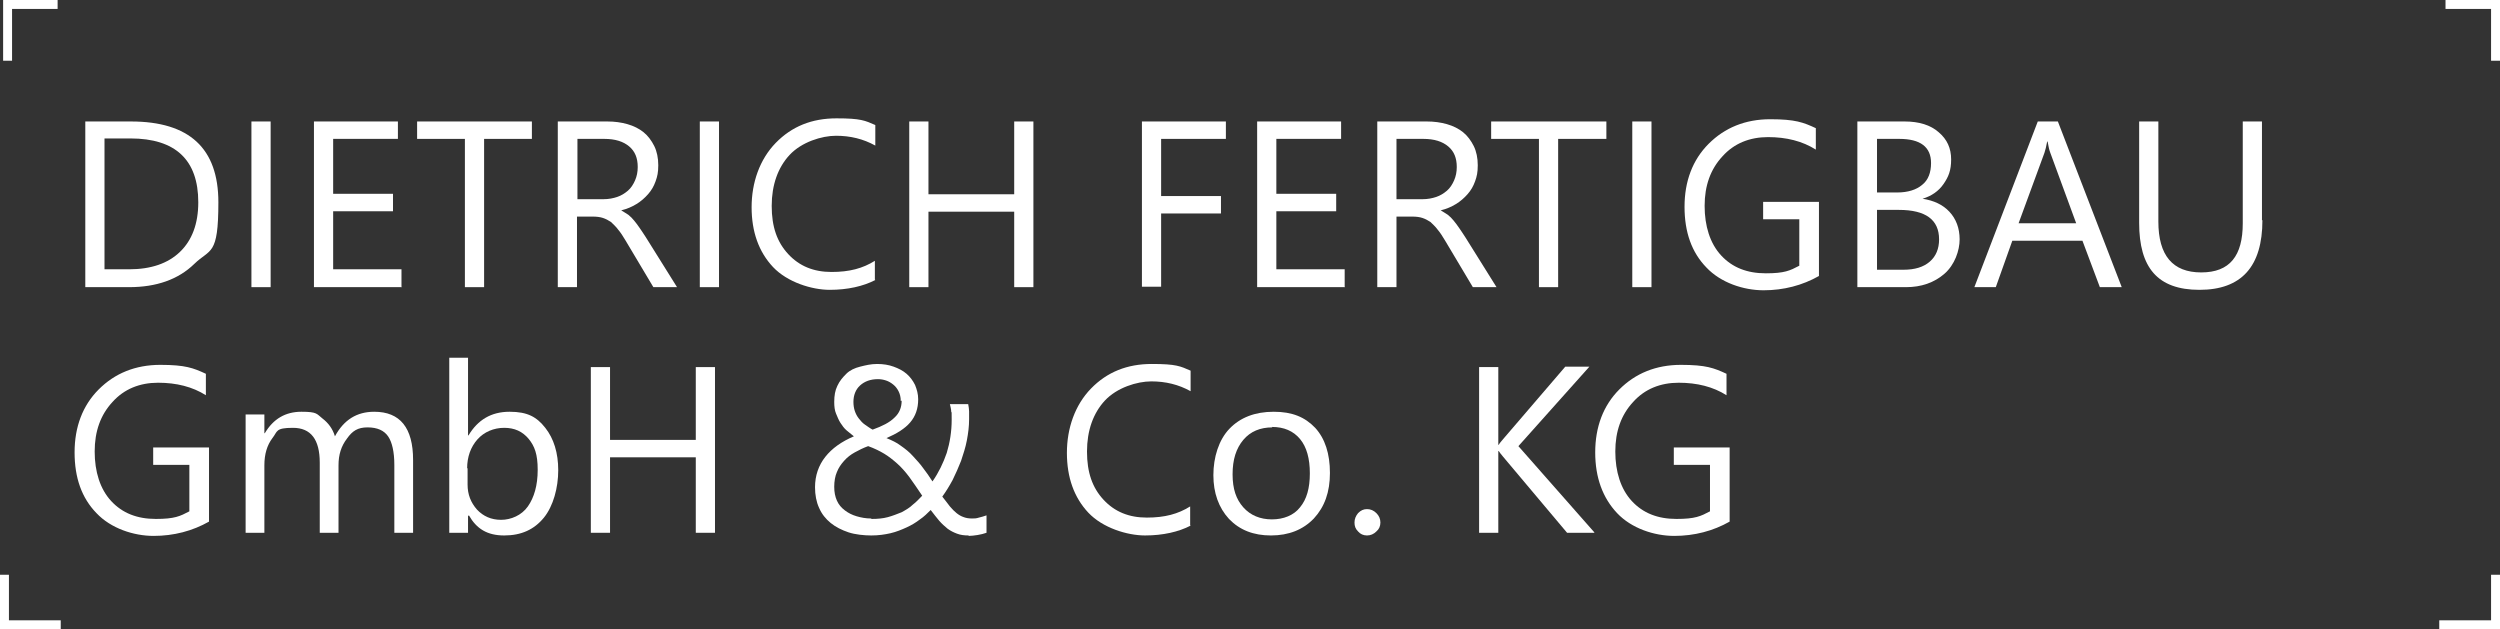 <?xml version="1.0" encoding="UTF-8"?>
<svg xmlns="http://www.w3.org/2000/svg" version="1.1" viewBox="0 0 559.8 140.9">
  <rect x="0" y="0" width="559.8" height="140.9" fill="#333333" stroke="none"/>
  <defs>
    <style>
      .cls-1 {
        fill: #fff;
      }

      .cls-2 {
        isolation: isolate;
      }
    </style>
  </defs>
  <!-- Generator: Adobe Illustrator 28.7.0, SVG Export Plug-In . SVG Version: 1.2.0 Build 23)  -->
  <g>
    <g id="Ebene_1">
      <g id="Gruppe_5017">
        <g id="DIETRICH_FERTIGBAU_GmbH_Co._KG" class="cls-2">
          <g class="cls-2">
            <path class="cls-1" d="M19.1,64.3V27.2h10.2c13.1,0,19.6,6,19.6,18.1s-1.8,10.3-5.4,13.8c-3.6,3.5-8.5,5.2-14.6,5.2h-9.8ZM23.4,31.1v29.2h5.5c4.9,0,8.7-1.3,11.4-3.9,2.7-2.6,4.1-6.3,4.1-11.1,0-9.5-5.1-14.3-15.2-14.3h-5.8Z"/>
            <path class="cls-1" d="M60.6,64.3h-4.3V27.2h4.3v37.1Z"/>
            <path class="cls-1" d="M90,64.3h-19.7V27.2h18.8v3.9h-14.5v12.3h13.4v3.9h-13.4v13h15.3v3.9Z"/>
            <path class="cls-1" d="M119.1,31.1h-10.7v33.2h-4.3V31.1h-10.7v-3.9h25.7v3.9Z"/>
            <path class="cls-1" d="M151.5,64.3h-5.2l-6.2-10.4c-.6-1-1.1-1.8-1.7-2.5-.5-.7-1.1-1.2-1.6-1.7-.6-.4-1.2-.7-1.8-.9-.6-.2-1.4-.3-2.2-.3h-3.6v15.8h-4.3V27.2h11.1c1.6,0,3.1.2,4.5.6,1.4.4,2.6,1,3.6,1.8,1,.8,1.8,1.9,2.4,3.1.6,1.2.9,2.7.9,4.3s-.2,2.5-.6,3.6c-.4,1.1-.9,2-1.7,2.9-.7.8-1.6,1.6-2.6,2.2-1,.6-2.1,1.1-3.4,1.4h0c.6.4,1.2.7,1.6,1,.5.4.9.8,1.3,1.3.4.5.8,1,1.2,1.6.4.6.9,1.3,1.4,2.1l7,11.2ZM129.3,31.1v13.5h5.9c1.1,0,2.1-.2,3-.5.9-.3,1.7-.8,2.4-1.4.7-.6,1.2-1.4,1.6-2.3.4-.9.6-1.9.6-3,0-2-.6-3.5-1.9-4.6-1.3-1.1-3.1-1.7-5.6-1.7h-6Z"/>
            <path class="cls-1" d="M161,64.3h-4.3V27.2h4.3v37.1Z"/>
            <path class="cls-1" d="M196,62.7c-2.7,1.4-6.2,2.2-10.2,2.2s-9.5-1.7-12.7-5.1c-3.2-3.4-4.8-7.9-4.8-13.4s1.8-10.7,5.4-14.4c3.6-3.7,8.1-5.5,13.6-5.5s6.4.5,8.7,1.5v4.6c-2.7-1.5-5.6-2.2-8.8-2.2s-7.7,1.4-10.4,4.3c-2.6,2.8-4,6.7-4,11.4s1.2,8.1,3.7,10.8c2.5,2.7,5.7,4,9.7,4s7-.8,9.7-2.5v4.2Z"/>
            <path class="cls-1" d="M231.4,64.3h-4.3v-16.9h-19.2v16.9h-4.3V27.2h4.3v16.3h19.2v-16.3h4.3v37.1Z"/>
            <path class="cls-1" d="M274.5,31.1h-14.5v12.8h13.4v3.9h-13.4v16.4h-4.3V27.2h18.8v3.9Z"/>
            <path class="cls-1" d="M301.2,64.3h-19.7V27.2h18.8v3.9h-14.5v12.3h13.4v3.9h-13.4v13h15.3v3.9Z"/>
            <path class="cls-1" d="M335,64.3h-5.2l-6.2-10.4c-.6-1-1.1-1.8-1.7-2.5-.5-.7-1.1-1.2-1.6-1.7-.6-.4-1.2-.7-1.8-.9-.6-.2-1.4-.3-2.2-.3h-3.6v15.8h-4.3V27.2h11.1c1.6,0,3.1.2,4.5.6,1.4.4,2.6,1,3.6,1.8,1,.8,1.8,1.9,2.4,3.1.6,1.2.9,2.7.9,4.3s-.2,2.5-.6,3.6c-.4,1.1-.9,2-1.7,2.9-.7.8-1.6,1.6-2.6,2.2-1,.6-2.1,1.1-3.4,1.4h0c.6.4,1.2.7,1.6,1,.5.4.9.8,1.3,1.3.4.5.8,1,1.2,1.6.4.6.9,1.3,1.4,2.1l7,11.2ZM312.7,31.1v13.5h5.9c1.1,0,2.1-.2,3-.5.9-.3,1.7-.8,2.4-1.4.7-.6,1.2-1.4,1.6-2.3s.6-1.9.6-3c0-2-.6-3.5-1.9-4.6-1.3-1.1-3.1-1.7-5.6-1.7h-6Z"/>
            <path class="cls-1" d="M359.6,31.1h-10.7v33.2h-4.3V31.1h-10.7v-3.9h25.8v3.9Z"/>
            <path class="cls-1" d="M369.8,64.3h-4.3V27.2h4.3v37.1Z"/>
            <path class="cls-1" d="M407.3,61.8c-3.7,2.1-7.9,3.2-12.4,3.2s-9.6-1.7-12.8-5.1c-3.3-3.4-4.9-7.9-4.9-13.6s1.8-10.5,5.4-14.1,8.2-5.5,13.8-5.5,7.4.7,10.2,2v4.8c-3-1.9-6.6-2.8-10.7-2.8s-7.6,1.4-10.2,4.3c-2.7,2.9-4,6.6-4,11.1s1.2,8.4,3.7,11.1,5.8,4,10,4,5.4-.6,7.5-1.7v-10.4h-8.1v-3.9h12.5v16.8Z"/>
            <path class="cls-1" d="M415.9,64.3V27.2h10.6c3.2,0,5.8.8,7.6,2.4,1.9,1.6,2.8,3.6,2.8,6.1s-.6,3.9-1.7,5.5-2.7,2.7-4.7,3.3h0c2.5.4,4.5,1.3,6,2.9s2.3,3.7,2.3,6.2-1.1,5.7-3.4,7.7-5.2,3-8.6,3h-10.8ZM420.3,31.1v12h4.5c2.4,0,4.3-.6,5.6-1.7,1.4-1.1,2-2.8,2-4.9,0-3.6-2.4-5.4-7.1-5.4h-5ZM420.3,47v13.4h5.9c2.6,0,4.5-.6,5.9-1.8,1.4-1.2,2.1-2.9,2.1-5,0-4.4-3-6.6-9-6.6h-5Z"/>
            <path class="cls-1" d="M475,64.3h-4.8l-3.9-10.4h-15.7l-3.7,10.4h-4.8l14.2-37.1h4.5l14.3,37.1ZM464.9,50l-5.8-15.8c-.2-.5-.4-1.3-.6-2.5h-.1c-.2,1.1-.4,1.9-.6,2.5l-5.8,15.8h12.9Z"/>
            <path class="cls-1" d="M506.6,49.3c0,10.4-4.7,15.6-14.1,15.6s-13.5-5-13.5-15v-22.7h4.3v22.4c0,7.6,3.2,11.4,9.6,11.4s9.3-3.7,9.3-11v-22.8h4.3v22.1Z"/>
          </g>
          <g class="cls-2">
            <path class="cls-1" d="M46.8,116.8c-3.7,2.1-7.9,3.2-12.4,3.2s-9.6-1.7-12.8-5.1c-3.3-3.4-4.9-7.9-4.9-13.6s1.8-10.5,5.4-14.1,8.2-5.5,13.8-5.5,7.4.7,10.2,2v4.8c-3-1.9-6.6-2.8-10.7-2.8s-7.6,1.4-10.2,4.3c-2.7,2.9-4,6.6-4,11.1s1.2,8.4,3.7,11.1,5.8,4,10,4,5.4-.6,7.5-1.7v-10.4h-8.1v-3.9h12.5v16.8Z"/>
            <path class="cls-1" d="M92.5,119.3h-4.2v-15.2c0-2.9-.5-5.1-1.4-6.4-.9-1.3-2.4-2-4.6-2s-3.4.8-4.6,2.5c-1.3,1.7-1.9,3.6-1.9,6v15.1h-4.2v-15.7c0-5.2-2-7.8-6-7.8s-3.4.8-4.6,2.3c-1.2,1.6-1.8,3.6-1.8,6.1v15.1h-4.2v-26.5h4.2v4.2h.1c1.9-3.2,4.6-4.8,8.2-4.8s3.4.5,4.7,1.5c1.3,1,2.3,2.3,2.8,4,2-3.7,4.9-5.5,8.8-5.5,5.8,0,8.7,3.6,8.7,10.8v16.3Z"/>
            <path class="cls-1" d="M104.9,115.5h-.1v3.8h-4.2v-39.2h4.2v17.4h.1c2.1-3.5,5.1-5.3,9.2-5.3s6.1,1.2,8,3.6,2.9,5.6,2.9,9.5-1.1,8-3.2,10.6c-2.2,2.7-5.1,4-8.9,4s-6.2-1.5-7.9-4.5ZM104.7,104.8v3.7c0,2.2.7,4,2.1,5.6,1.4,1.5,3.2,2.3,5.4,2.3s4.6-1,6-3,2.2-4.7,2.2-8.2-.7-5.3-2-6.9c-1.4-1.7-3.2-2.5-5.5-2.5s-4.5.9-6,2.6-2.3,3.9-2.3,6.5Z"/>
            <path class="cls-1" d="M160.1,119.3h-4.3v-16.9h-19.2v16.9h-4.3v-37.1h4.3v16.3h19.2v-16.3h4.3v37.1Z"/>
            <path class="cls-1" d="M216.9,119.9c-1,0-1.8-.1-2.6-.4-.8-.3-1.4-.6-2.1-1.1-.6-.5-1.3-1.1-1.9-1.8-.6-.7-1.2-1.5-1.9-2.4-.7.7-1.5,1.5-2.4,2.1-.9.7-1.9,1.3-3,1.8-1.1.5-2.3,1-3.6,1.3-1.3.3-2.7.5-4.3.5s-3.6-.2-5.1-.7-2.9-1.2-4-2.1c-1.1-.9-2-2-2.6-3.4-.6-1.3-.9-2.9-.9-4.6,0-2.6.8-4.9,2.3-6.8,1.5-1.9,3.6-3.4,6.4-4.6-.5-.4-1-.8-1.6-1.3s-1-1.1-1.4-1.7c-.4-.6-.7-1.4-1-2.1s-.4-1.6-.4-2.6c0-1.4.2-2.6.7-3.6.5-1.1,1.2-1.9,2-2.7s1.9-1.3,3.1-1.6,2.4-.6,3.8-.6,2.6.2,3.7.6c1.1.4,2.1.9,2.9,1.6.8.7,1.4,1.5,1.9,2.5.4,1,.7,2,.7,3.2,0,2.1-.6,3.8-1.8,5.2-1.2,1.4-3,2.5-5.3,3.5,1.2.5,2.3,1,3.2,1.7,1,.7,1.9,1.4,2.7,2.3s1.6,1.7,2.3,2.7c.7.9,1.4,1.9,2.1,3,1.4-2,2.4-4.1,3.2-6.4.7-2.3,1.1-4.8,1.1-7.4s0-1.3-.1-1.8c0-.6-.2-1.2-.3-1.7h4.1c.1.6.2,1.1.2,1.6,0,.5,0,1.1,0,1.8,0,1.6-.2,3.1-.5,4.7-.3,1.6-.8,3.1-1.3,4.6-.6,1.5-1.2,2.9-1.9,4.3-.7,1.3-1.5,2.6-2.3,3.7.6.8,1.2,1.5,1.7,2.2.5.6,1,1.1,1.5,1.5s1,.7,1.6.9c.5.2,1.2.3,1.8.3s1,0,1.6-.2c.5-.1,1.1-.3,1.7-.5v3.9c-.6.2-1.3.4-2,.5-.7.1-1.4.2-2,.2ZM195.2,116.2c1.3,0,2.5-.1,3.6-.4,1.1-.3,2.1-.7,3.1-1.1.9-.5,1.8-1,2.5-1.7.8-.6,1.4-1.3,2.1-2-1.1-1.6-2-3-2.9-4.2-.9-1.2-1.8-2.2-2.7-3-.9-.8-1.9-1.6-2.9-2.2-1-.6-2.2-1.2-3.6-1.7-1.1.4-2.1.9-3,1.4-.9.5-1.7,1.1-2.4,1.9s-1.2,1.5-1.6,2.5c-.4.9-.6,2.1-.6,3.3s.2,2.2.6,3.1c.4.9,1,1.6,1.8,2.2.8.6,1.6,1,2.6,1.3s2.1.5,3.2.5ZM201.7,89.8c0-.9-.2-1.6-.5-2.2-.3-.6-.7-1.1-1.2-1.5-.5-.4-1-.7-1.6-.9-.6-.2-1.2-.3-1.8-.3-1.7,0-3,.5-4,1.4-1,.9-1.5,2.2-1.5,3.7,0,.7.1,1.4.3,2s.5,1.2.9,1.7c.4.5.8,1,1.4,1.4s1.1.8,1.7,1.1c2.2-.8,3.8-1.6,4.9-2.7,1.1-1,1.6-2.3,1.6-3.8Z"/>
            <path class="cls-1" d="M266.6,117.7c-2.7,1.4-6.2,2.2-10.2,2.2s-9.5-1.7-12.7-5.1c-3.2-3.4-4.8-7.9-4.8-13.4s1.8-10.7,5.4-14.4c3.6-3.7,8.1-5.5,13.6-5.5s6.4.5,8.7,1.5v4.6c-2.7-1.5-5.6-2.2-8.8-2.2s-7.7,1.4-10.4,4.3c-2.6,2.8-4,6.7-4,11.4s1.2,8.1,3.7,10.8c2.5,2.7,5.7,4,9.7,4s7-.8,9.7-2.5v4.2Z"/>
            <path class="cls-1" d="M284.6,119.9c-3.9,0-7-1.2-9.4-3.7-2.3-2.5-3.5-5.8-3.5-9.8s1.2-7.9,3.6-10.4c2.4-2.5,5.7-3.8,9.9-3.8s7,1.2,9.3,3.6c2.2,2.4,3.3,5.8,3.3,10.1s-1.2,7.6-3.6,10.2c-2.4,2.5-5.6,3.8-9.6,3.8ZM284.9,95.7c-2.7,0-4.9.9-6.5,2.8-1.6,1.9-2.4,4.4-2.4,7.7s.8,5.6,2.4,7.4c1.6,1.8,3.8,2.7,6.4,2.7s4.9-.9,6.3-2.7c1.5-1.8,2.2-4.3,2.2-7.6s-.7-5.9-2.2-7.7c-1.5-1.8-3.6-2.7-6.3-2.7Z"/>
            <path class="cls-1" d="M306.1,119.9c-.8,0-1.5-.3-2-.9-.6-.6-.8-1.2-.8-2s.3-1.5.8-2.1c.6-.6,1.2-.9,2-.9s1.5.3,2.1.9c.6.6.9,1.3.9,2.1s-.3,1.5-.9,2c-.6.6-1.3.9-2.1.9Z"/>
            <path class="cls-1" d="M357,119.3h-6.1l-14.3-17c-.5-.6-.9-1.1-1-1.3h-.1v18.3h-4.3v-37.1h4.3v17.4h.1c.2-.4.6-.8,1-1.3l13.9-16.2h5.4l-15.9,17.8,17,19.3Z"/>
            <path class="cls-1" d="M387.3,116.8c-3.7,2.1-7.9,3.2-12.4,3.2s-9.6-1.7-12.8-5.1-4.9-7.9-4.9-13.6,1.8-10.5,5.4-14.1,8.2-5.5,13.8-5.5,7.4.7,10.2,2v4.8c-3-1.9-6.6-2.8-10.7-2.8s-7.6,1.4-10.2,4.3c-2.7,2.9-4,6.6-4,11.1s1.2,8.4,3.7,11.1c2.5,2.7,5.8,4,10,4s5.4-.6,7.5-1.7v-10.4h-8.1v-3.9h12.5v16.8Z"/>
          </g>
        </g>
        <g id="Pfad_154">
          <polygon class="cls-1" points="2.7 13.6 .7 13.6 .7 0 12.9 0 12.9 2 2.7 2 2.7 13.6"/>
        </g>
        <g id="Pfad_157">
          <polygon class="cls-1" points="559.8 13.6 557.8 13.6 557.8 2 547.6 2 547.6 0 559.8 0 559.8 13.6"/>
        </g>
        <g id="Pfad_155">
          <polygon class="cls-1" points="13.6 140.9 0 140.9 0 128.7 2 128.7 2 138.9 13.6 138.9 13.6 140.9"/>
        </g>
        <g id="Pfad_156">
          <polygon class="cls-1" points="559.8 140.9 546.2 140.9 546.2 138.9 557.8 138.9 557.8 128.7 559.8 128.7 559.8 140.9"/>
        </g>
      </g>
    </g>
  </g>
</svg>